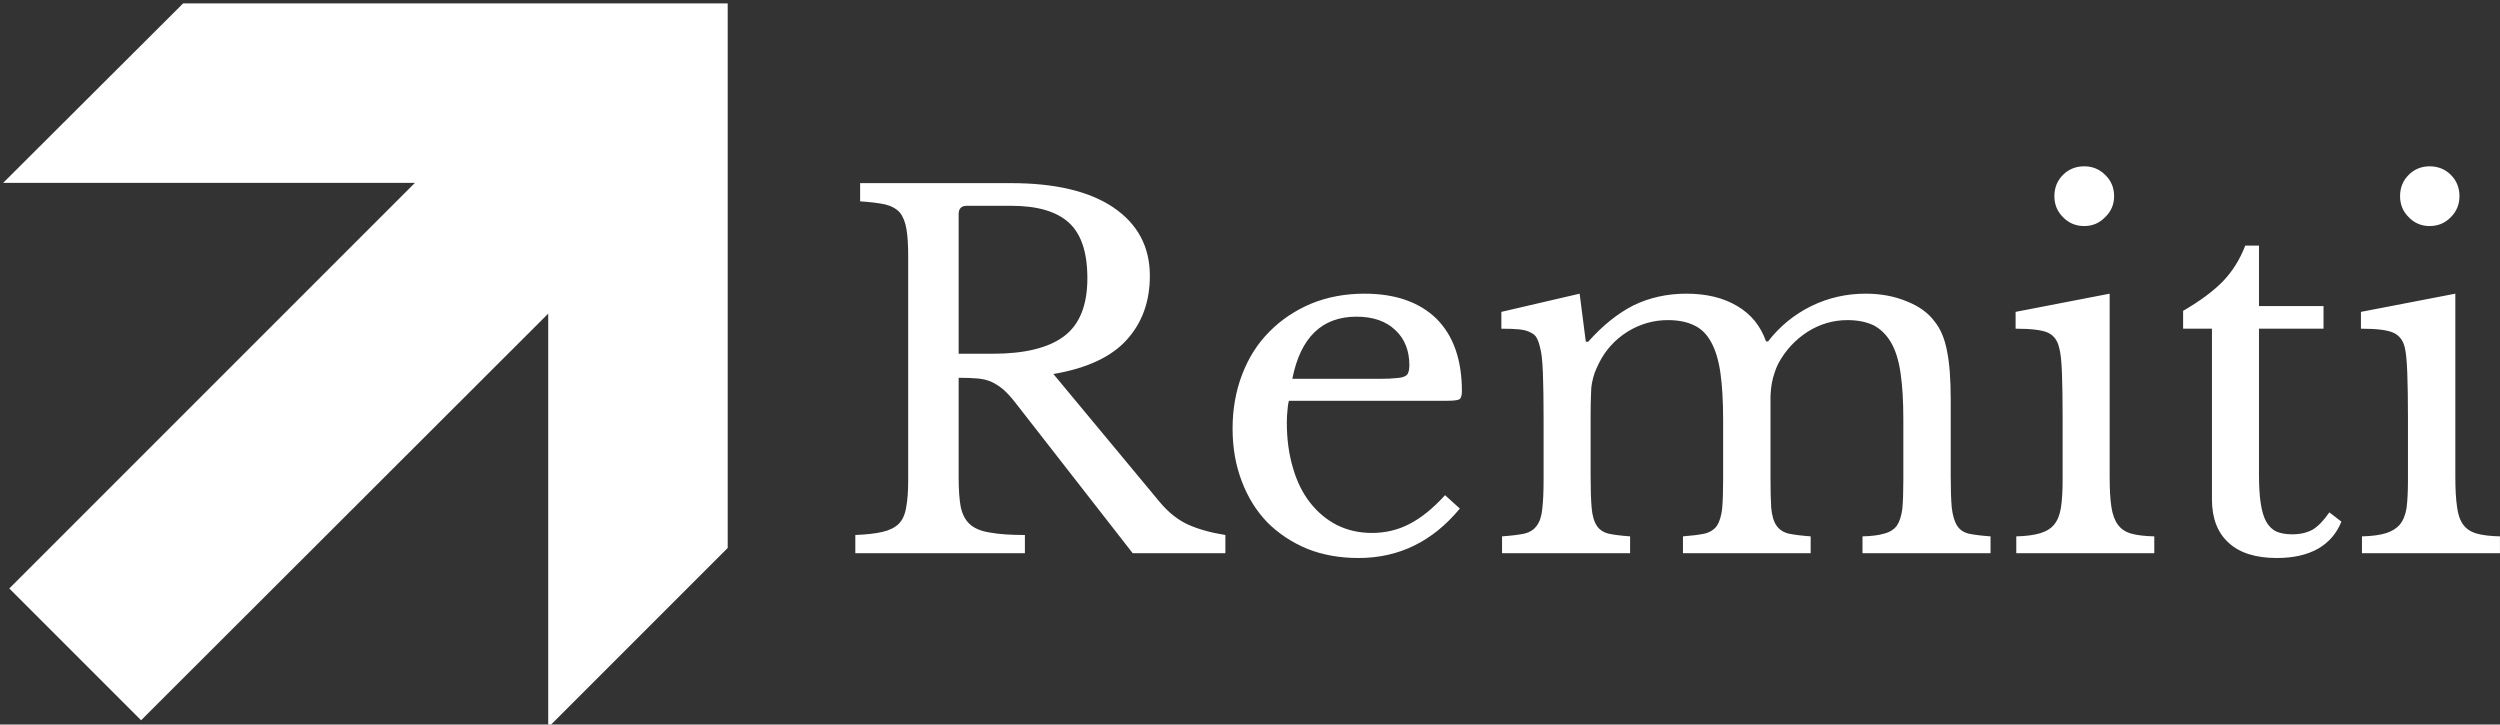 <svg data-v-423bf9ae="" xmlns="http://www.w3.org/2000/svg" viewBox="0 0 383 111" class="iconLeft"><rect x="0" y="0" width="383" height="111" fill="#333333" stroke="none"/><!----><!----><!----><g data-v-423bf9ae="" id="bcc482a4-d0ba-41ba-9b9b-e95922322843" fill="white" transform="matrix(5.259,0,0,5.259,127.722,13.332)"><path d="M9.21 5.50L9.21 5.50Q9.21 6.62 8.54 7.36Q7.87 8.11 6.40 8.36L6.40 8.36L9.49 12.08Q9.87 12.54 10.33 12.75Q10.78 12.95 11.41 13.05L11.41 13.05L11.41 13.58L8.71 13.58L5.28 9.18Q5.10 8.95 4.94 8.81Q4.77 8.67 4.60 8.59Q4.42 8.51 4.19 8.49Q3.96 8.47 3.64 8.47L3.64 8.47L3.64 11.38Q3.64 11.90 3.70 12.23Q3.77 12.56 3.97 12.74Q4.17 12.92 4.56 12.98Q4.94 13.05 5.57 13.05L5.57 13.05L5.57 13.58L0.63 13.58L0.63 13.05Q1.12 13.03 1.42 12.96Q1.72 12.89 1.89 12.73Q2.06 12.56 2.11 12.25Q2.17 11.94 2.17 11.45L2.17 11.45L2.17 4.93Q2.17 4.44 2.12 4.14Q2.07 3.84 1.93 3.66Q1.78 3.49 1.50 3.42Q1.22 3.36 0.77 3.33L0.77 3.33L0.77 2.80L5.17 2.80Q7.10 2.80 8.15 3.51Q9.21 4.23 9.21 5.50ZM3.64 3.70L3.64 7.77L4.63 7.77Q6.03 7.77 6.71 7.26Q7.39 6.75 7.39 5.57L7.39 5.57Q7.39 4.44 6.85 3.95Q6.31 3.46 5.17 3.46L5.17 3.46L3.88 3.46Q3.64 3.46 3.64 3.70L3.64 3.70ZM17.81 11.89L18.24 12.28Q17.05 13.72 15.29 13.72L15.29 13.72Q14.46 13.72 13.79 13.45Q13.12 13.17 12.63 12.68Q12.15 12.18 11.89 11.49Q11.62 10.79 11.62 9.95L11.62 9.95Q11.62 9.10 11.90 8.37Q12.18 7.64 12.69 7.13Q13.20 6.61 13.91 6.31Q14.62 6.02 15.46 6.02L15.46 6.02Q16.81 6.02 17.56 6.75Q18.30 7.49 18.30 8.86L18.30 8.86Q18.30 9.06 18.22 9.10Q18.14 9.14 17.86 9.14L17.86 9.14L13.26 9.14Q13.23 9.25 13.22 9.41Q13.20 9.58 13.20 9.77L13.20 9.77Q13.20 10.50 13.38 11.10Q13.55 11.69 13.88 12.11Q14.21 12.53 14.66 12.76Q15.12 12.99 15.68 12.99L15.68 12.99Q16.27 12.99 16.77 12.73Q17.28 12.47 17.81 11.89L17.81 11.89ZM13.36 8.50L15.93 8.50Q16.21 8.50 16.38 8.48Q16.55 8.47 16.63 8.43Q16.72 8.39 16.74 8.31Q16.77 8.23 16.77 8.11L16.77 8.11Q16.77 7.46 16.36 7.08Q15.95 6.69 15.23 6.69L15.23 6.69Q13.72 6.69 13.36 8.50L13.36 8.50ZM22.05 9.56L22.05 11.34Q22.05 11.93 22.08 12.26Q22.11 12.60 22.23 12.78Q22.34 12.95 22.57 13.01Q22.79 13.06 23.20 13.09L23.20 13.09L23.20 13.58L19.47 13.58L19.47 13.09Q19.88 13.06 20.12 13.01Q20.36 12.95 20.48 12.78Q20.61 12.61 20.64 12.30Q20.68 11.98 20.68 11.45L20.68 11.45L20.68 9.66Q20.68 8.86 20.66 8.33Q20.64 7.80 20.58 7.60L20.58 7.60Q20.54 7.42 20.48 7.31Q20.43 7.21 20.30 7.15Q20.17 7.08 19.97 7.06Q19.77 7.04 19.45 7.04L19.45 7.04L19.45 6.55L21.73 6.02L21.91 7.42L21.98 7.42Q22.61 6.71 23.30 6.36Q24.00 6.02 24.84 6.02L24.84 6.02Q25.72 6.02 26.32 6.38Q26.92 6.73 27.16 7.41L27.16 7.41L27.22 7.41Q27.73 6.75 28.48 6.38Q29.22 6.02 30.06 6.02L30.06 6.02Q30.72 6.02 31.25 6.24Q31.79 6.45 32.07 6.83L32.07 6.83Q32.33 7.15 32.43 7.68Q32.54 8.20 32.54 9.11L32.54 9.11L32.54 11.34Q32.54 11.91 32.57 12.25Q32.61 12.59 32.72 12.77Q32.83 12.95 33.06 13.01Q33.29 13.06 33.70 13.09L33.70 13.09L33.70 13.58L29.97 13.58L29.97 13.09Q30.37 13.08 30.60 13.01Q30.84 12.95 30.97 12.78Q31.09 12.60 31.13 12.29Q31.16 11.98 31.16 11.45L31.16 11.45L31.16 9.69Q31.16 8.89 31.08 8.34Q31.00 7.78 30.80 7.44Q30.60 7.10 30.29 6.94Q29.97 6.79 29.53 6.79L29.53 6.79Q28.91 6.79 28.37 7.13Q27.83 7.48 27.52 8.05L27.52 8.05Q27.45 8.19 27.41 8.32Q27.36 8.46 27.33 8.62Q27.30 8.78 27.29 9.00Q27.29 9.23 27.29 9.56L27.29 9.56L27.29 11.34Q27.29 11.91 27.31 12.25Q27.34 12.59 27.46 12.77Q27.58 12.95 27.82 13.01Q28.06 13.06 28.46 13.09L28.46 13.09L28.46 13.58L24.74 13.58L24.74 13.09Q25.13 13.06 25.37 13.01Q25.61 12.95 25.73 12.78Q25.84 12.61 25.88 12.30Q25.91 11.98 25.91 11.45L25.91 11.45L25.91 9.69Q25.91 8.88 25.83 8.32Q25.75 7.77 25.56 7.43Q25.37 7.08 25.06 6.94Q24.75 6.79 24.30 6.79L24.30 6.79Q23.67 6.79 23.12 7.13Q22.57 7.48 22.29 8.05L22.29 8.05Q22.22 8.19 22.17 8.32Q22.12 8.46 22.09 8.62Q22.06 8.78 22.06 9.00Q22.05 9.23 22.05 9.56L22.05 9.56ZM37.17 6.02L37.17 11.35Q37.17 11.90 37.22 12.23Q37.27 12.56 37.41 12.75Q37.55 12.94 37.80 13.01Q38.05 13.08 38.47 13.09L38.47 13.09L38.47 13.58L34.45 13.58L34.45 13.09Q34.87 13.08 35.14 13.00Q35.41 12.92 35.55 12.75Q35.70 12.57 35.75 12.26Q35.80 11.94 35.80 11.45L35.80 11.45L35.80 9.66Q35.80 8.85 35.78 8.32Q35.76 7.80 35.70 7.60L35.70 7.60Q35.63 7.28 35.38 7.16Q35.13 7.04 34.43 7.04L34.43 7.04L34.43 6.55L37.17 6.02ZM35.56 3.18L35.56 3.18Q35.56 2.81 35.81 2.56Q36.06 2.31 36.43 2.31L36.43 2.31Q36.79 2.31 37.04 2.56Q37.30 2.81 37.30 3.18L37.30 3.18Q37.30 3.54 37.04 3.79Q36.79 4.05 36.43 4.05L36.43 4.05Q36.06 4.05 35.81 3.79Q35.56 3.54 35.56 3.18ZM40.15 7.04L39.31 7.04L39.31 6.52Q40.05 6.09 40.47 5.66Q40.89 5.22 41.12 4.62L41.12 4.62L41.52 4.62L41.52 6.38L43.40 6.38L43.40 7.04L41.52 7.04L41.52 11.30Q41.52 11.79 41.57 12.12Q41.62 12.46 41.73 12.66Q41.85 12.87 42.03 12.95Q42.21 13.03 42.49 13.03L42.49 13.03Q42.84 13.03 43.09 12.89Q43.33 12.74 43.57 12.39L43.57 12.39L43.92 12.66Q43.72 13.17 43.24 13.45Q42.76 13.72 42.04 13.72L42.04 13.72Q41.12 13.72 40.64 13.28Q40.15 12.84 40.15 12.01L40.15 12.01L40.15 7.04ZM47.24 6.02L47.24 11.35Q47.24 11.90 47.29 12.23Q47.33 12.56 47.47 12.75Q47.61 12.94 47.87 13.01Q48.12 13.08 48.54 13.09L48.54 13.09L48.54 13.58L44.52 13.58L44.52 13.09Q44.94 13.08 45.21 13.00Q45.47 12.92 45.62 12.75Q45.77 12.57 45.82 12.26Q45.86 11.94 45.86 11.45L45.86 11.45L45.86 9.66Q45.86 8.85 45.84 8.32Q45.82 7.80 45.77 7.60L45.77 7.60Q45.70 7.28 45.44 7.16Q45.19 7.04 44.49 7.04L44.49 7.04L44.49 6.55L47.24 6.02ZM45.63 3.18L45.63 3.18Q45.63 2.81 45.88 2.56Q46.13 2.31 46.49 2.31L46.49 2.31Q46.86 2.31 47.11 2.56Q47.36 2.81 47.36 3.18L47.36 3.18Q47.36 3.54 47.11 3.79Q46.86 4.05 46.49 4.05L46.49 4.05Q46.13 4.05 45.88 3.79Q45.63 3.54 45.63 3.18Z"></path></g><!----><g data-v-423bf9ae="" id="3b4929e0-7a35-4cce-b2da-12c3b40494f2" transform="matrix(1.11,0,0,1.11,0.483,0.521)" stroke="none" fill="white"><path d="M24.84 0H100v75.16L75.229 99.931V42.817L19.037 98.938.849 80.75 56.83 24.771H0L24.84 0z"></path></g><!----></svg>